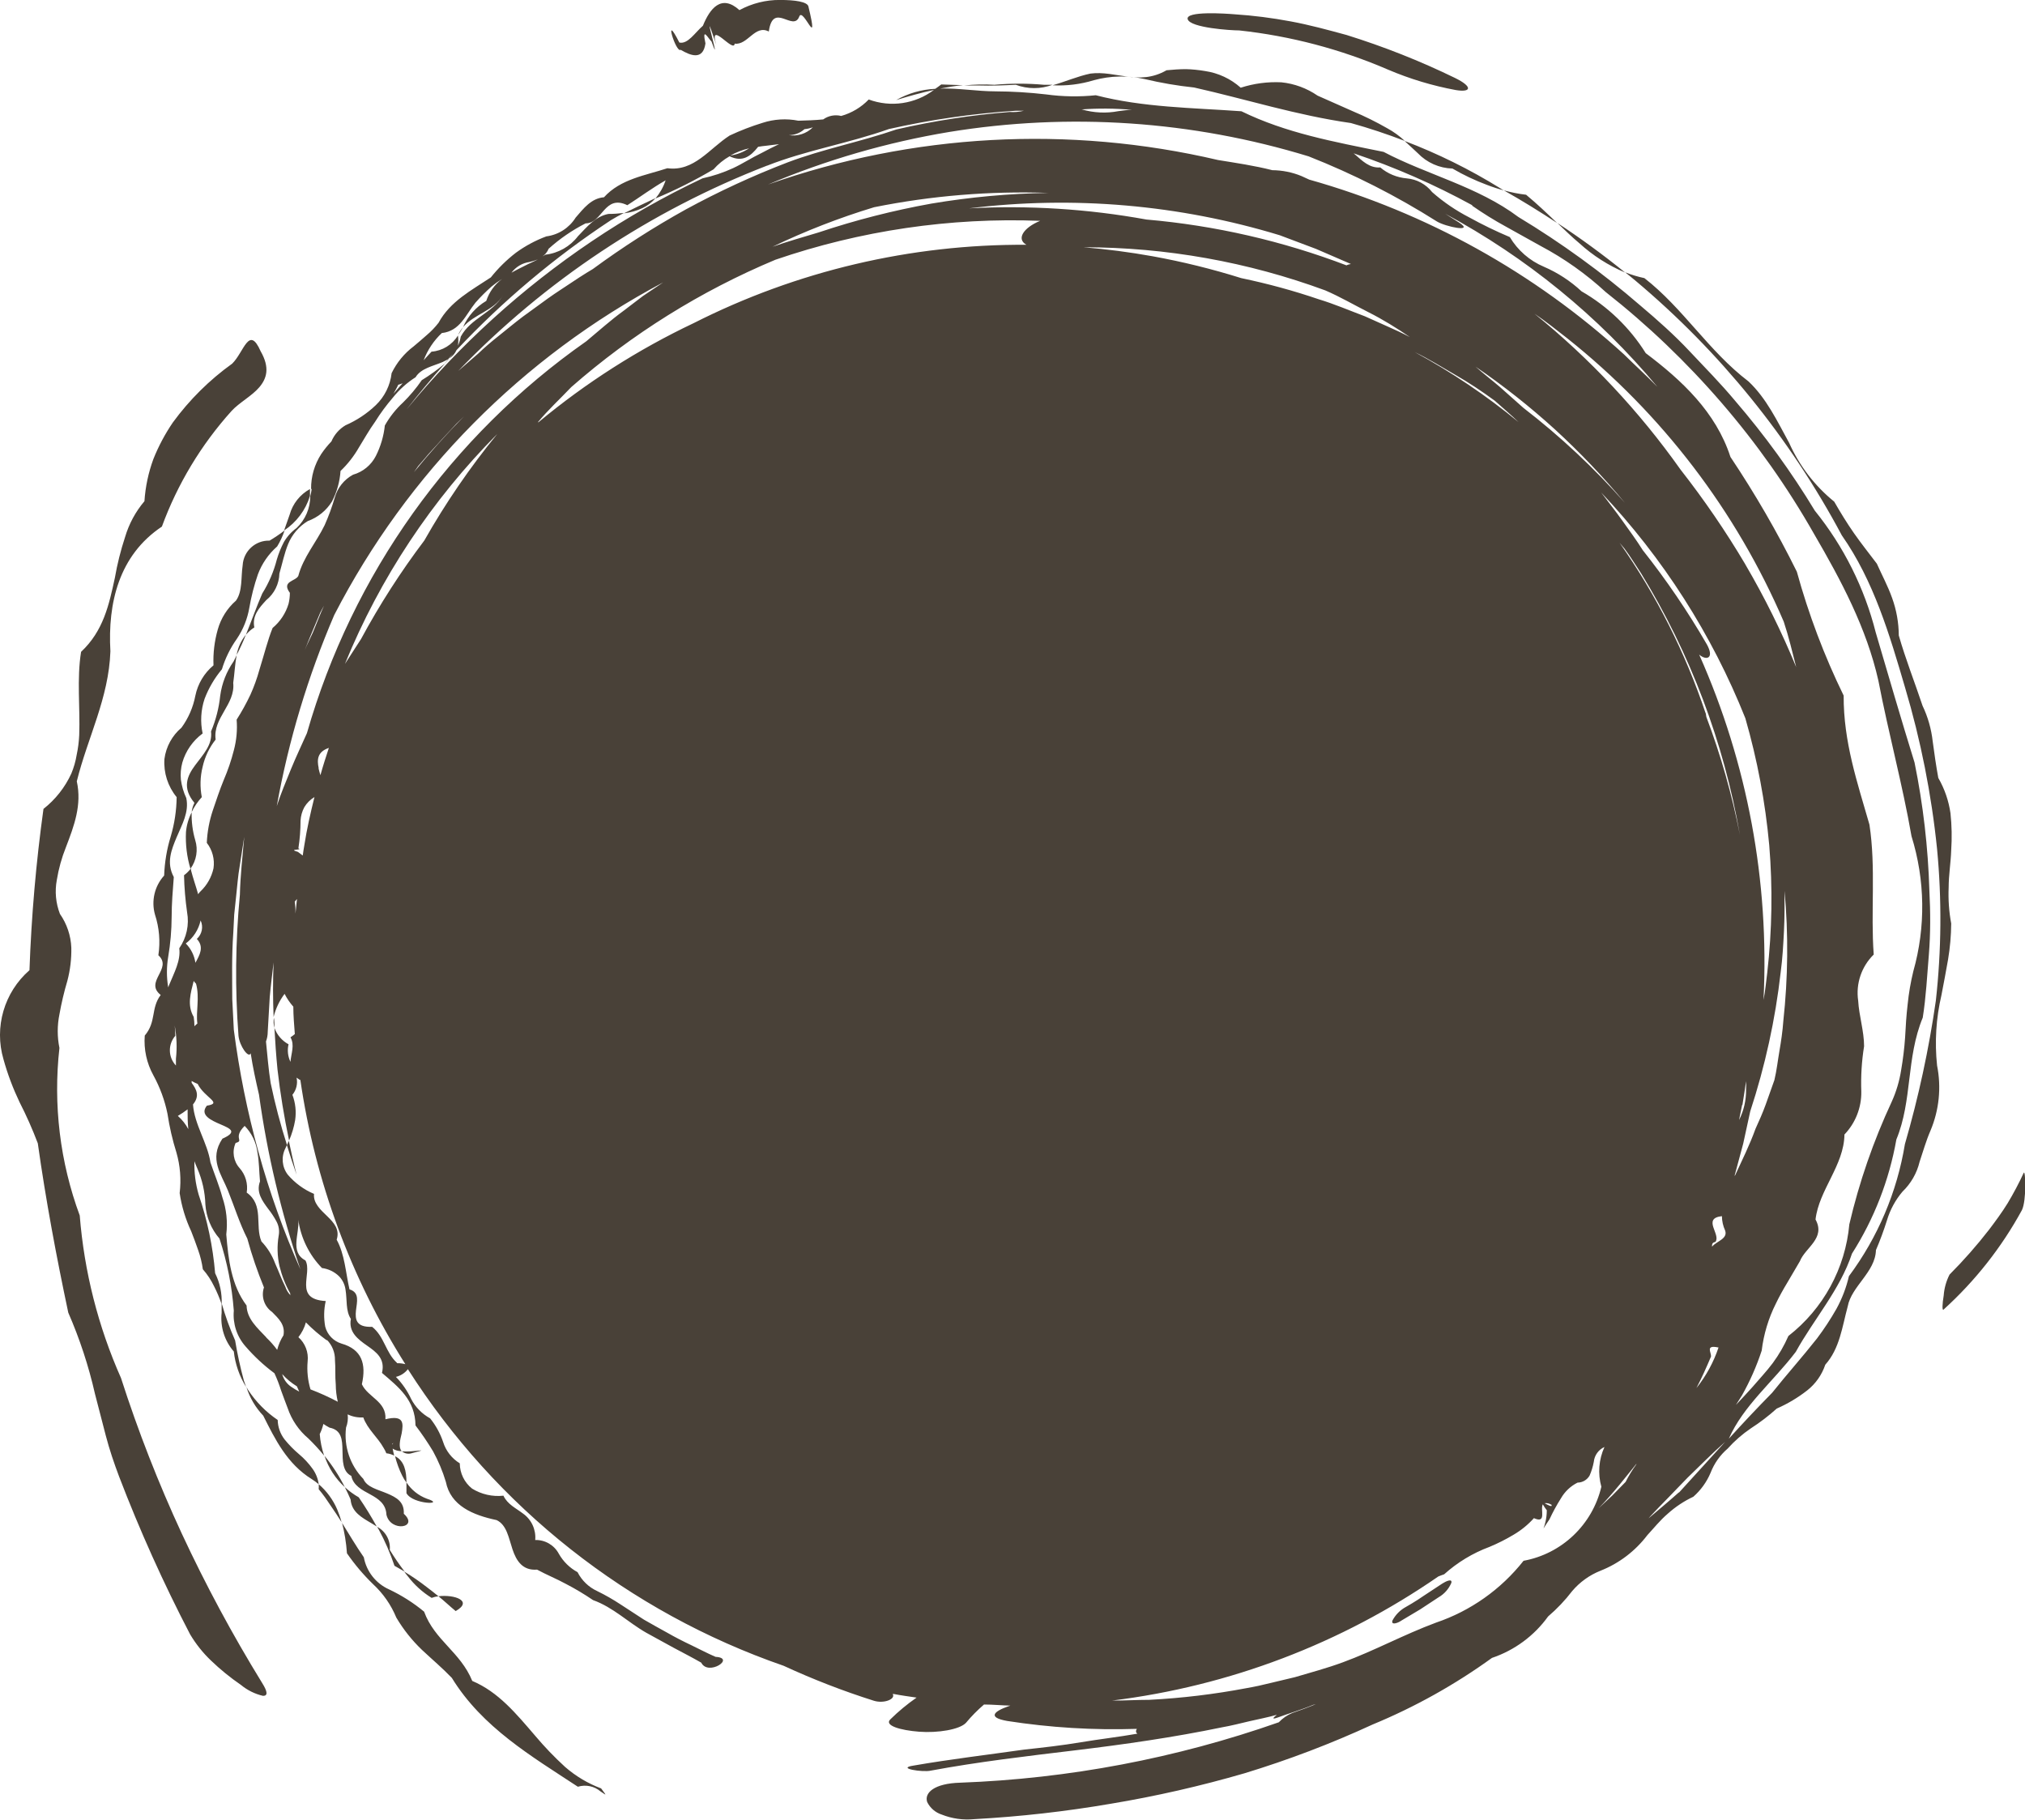 <?xml version="1.0" encoding="UTF-8" standalone="no"?><svg xmlns="http://www.w3.org/2000/svg" xmlns:xlink="http://www.w3.org/1999/xlink" fill="#000000" height="179.2" preserveAspectRatio="xMidYMid meet" version="1" viewBox="0.0 0.0 199.4 179.2" width="199.4" zoomAndPan="magnify"><defs><clipPath id="a"><path d="M 0 0 L 199.43 0 L 199.43 179.172 L 0 179.172 Z M 0 0"/></clipPath></defs><g><g clip-path="url(#a)" id="change1_1"><path d="M 17.914 151.047 C 15.602 146.059 13.598 140.934 11.914 135.695 C 9.664 130.633 8.293 125.223 7.852 119.695 C 5.906 114.43 5.223 108.777 5.852 103.195 C 5.629 102.105 5.629 100.98 5.852 99.887 C 6.051 98.773 6.309 97.672 6.633 96.586 C 6.914 95.523 7.043 94.426 7.023 93.328 C 6.977 92.133 6.586 90.977 5.902 89.996 C 5.492 88.934 5.383 87.777 5.594 86.656 C 5.773 85.551 6.074 84.469 6.492 83.426 C 7.301 81.316 8.074 79.266 7.562 76.938 C 8.625 72.637 10.715 68.738 10.871 64.137 C 10.602 59.379 11.703 54.688 15.941 51.855 C 17.48 47.656 19.809 43.793 22.801 40.469 C 23.551 39.648 24.801 38.996 25.531 38.137 C 26.262 37.277 26.602 36.219 25.664 34.586 C 24.512 31.977 24.031 34.668 22.863 35.809 C 20.621 37.418 18.652 39.371 17.023 41.598 C 16.254 42.727 15.609 43.938 15.102 45.207 C 14.613 46.539 14.316 47.938 14.223 49.355 C 13.344 50.391 12.695 51.598 12.312 52.898 C 11.883 54.203 11.547 55.539 11.312 56.898 C 10.734 59.559 10.184 62.129 7.984 64.188 C 7.551 66.867 7.902 69.727 7.801 72.387 C 7.77 73.039 7.688 73.688 7.551 74.328 C 7.449 74.961 7.27 75.582 7.023 76.176 C 6.398 77.539 5.457 78.73 4.281 79.656 C 3.551 84.922 3.09 90.223 2.902 95.539 C 0.41 97.715 -0.59 101.141 0.344 104.316 C 0.746 105.766 1.277 107.172 1.922 108.527 C 2.598 109.848 3.199 111.199 3.723 112.586 C 4.512 118.195 5.551 123.727 6.723 129.258 C 7.848 131.836 8.73 134.516 9.352 137.258 C 9.711 138.629 10.062 140.008 10.422 141.387 C 10.781 142.766 11.242 144.109 11.723 145.387 C 13.758 150.703 16.094 155.898 18.723 160.945 C 19.289 161.891 19.977 162.758 20.773 163.516 C 21.688 164.398 22.676 165.199 23.723 165.918 C 24.355 166.441 25.102 166.812 25.902 166.996 C 26.352 166.996 26.395 166.648 25.801 165.707 C 22.891 160.977 20.258 156.082 17.914 151.047 Z M 67.023 4.906 C 67.953 5.445 69.223 6.008 69.465 4.277 C 69.094 2.535 69.754 3.816 70.062 4.086 C 70.621 5.617 70.324 4.535 70.223 4.086 C 69.844 2.559 69.574 1.535 70.531 4.418 C 69.734 1.855 72.262 5.297 72.344 4.297 C 73.621 4.477 74.344 2.387 75.703 3.105 C 76.121 0.105 78.113 3.195 78.703 1.629 C 79.074 0.629 80.703 5.219 79.602 0.629 C 79.484 0.168 78.262 -0.004 76.812 -0.004 C 75.418 -0.016 74.039 0.332 72.812 0.996 C 71.023 -0.621 69.895 0.855 69.215 2.535 C 68.422 3.227 67.723 4.379 66.895 4.188 C 65.281 0.996 66.551 5.258 67.023 4.906 Z M 122.023 2.996 C 127.082 3.543 132.031 4.848 136.703 6.867 C 138.836 7.773 141.062 8.445 143.344 8.867 C 144.914 9.129 145.023 8.527 143.273 7.676 C 139.824 5.996 136.254 4.586 132.594 3.445 C 130.754 2.945 128.934 2.445 127.082 2.105 C 125.254 1.762 123.41 1.527 121.555 1.406 C 120.723 1.336 116.684 1.059 116.953 1.898 C 117.223 2.738 121.184 2.996 122.023 2.996 Z M 199.273 115.496 C 198.797 116.523 198.266 117.527 197.684 118.496 C 197.113 119.418 196.484 120.266 195.871 121.078 C 194.668 122.633 193.363 124.113 191.973 125.508 C 191.645 126.148 191.449 126.848 191.395 127.566 C 191.254 128.406 191.223 129.137 191.395 128.945 C 194.488 126.141 197.094 122.836 199.094 119.168 C 199.562 118.227 199.453 115.129 199.273 115.496 Z M 64.551 19.508 C 63.504 19.988 62.453 20.508 61.434 21.008 C 62.062 20.934 62.676 20.762 63.254 20.496 C 63.754 20.266 64.195 19.926 64.551 19.508 Z M 165.332 146.945 C 164.332 147.836 163.332 148.668 162.332 149.516 L 162.512 149.309 C 163.113 148.668 163.723 148.035 164.344 147.406 C 164.965 146.777 165.562 146.129 166.191 145.496 C 167.402 144.336 168.574 143.129 169.871 141.988 C 168.363 143.656 166.852 145.316 165.312 146.996 Z M 161.133 144.195 C 160.73 144.742 160.379 145.32 160.074 145.926 L 158.762 147.266 L 157.402 148.535 C 158.871 147.035 160.145 145.367 161.465 143.738 C 161.332 143.887 161.215 143.996 161.113 144.195 Z M 150.023 153.695 C 147.797 156.516 144.805 158.633 141.402 159.785 C 138.215 160.969 135.324 162.559 132.223 163.695 C 130.672 164.266 129.074 164.695 127.512 165.156 L 125.121 165.727 C 124.332 165.926 123.543 166.098 122.734 166.238 C 119.574 166.836 116.375 167.223 113.164 167.387 C 111.941 167.387 110.734 167.469 109.523 167.457 C 121.055 166.035 132.074 161.844 141.633 155.238 C 141.824 155.168 142.004 155.086 142.203 155.027 C 143.508 153.855 145.02 152.938 146.664 152.328 C 147.484 151.988 148.281 151.586 149.043 151.129 C 149.789 150.691 150.465 150.141 151.043 149.496 C 152.344 150.086 151.633 148.609 151.922 148.137 C 152.035 148.344 152.164 148.535 152.312 148.719 C 152.312 150.438 151.434 151.266 152.574 149.617 C 152.906 148.902 153.281 148.215 153.703 147.547 C 154.086 146.879 154.656 146.34 155.344 145.996 C 155.832 145.992 156.277 145.73 156.523 145.309 C 156.715 144.871 156.855 144.414 156.941 143.945 C 157.004 143.309 157.406 142.75 157.992 142.488 C 157.43 143.715 157.32 145.105 157.684 146.406 C 156.801 150.141 153.797 153.004 150.023 153.695 Z M 39.082 134.195 C 37.973 133.195 37.852 131.617 36.645 130.656 C 35.043 130.719 34.965 129.906 35.051 129.059 C 35.145 128.207 35.441 127.277 34.414 126.969 C 34.031 125.289 33.953 123.539 33.152 122.078 C 33.473 121.078 32.895 120.418 32.223 119.766 C 31.551 119.117 30.832 118.469 30.922 117.566 C 29.922 117.145 29.035 116.492 28.332 115.668 C 27.766 114.922 27.676 113.914 28.102 113.078 C 28.164 112.969 28.203 112.848 28.254 112.738 C 27.613 110.738 27.082 108.711 26.652 106.656 C 26.434 105.297 26.332 103.926 26.191 102.559 C 26.305 102.254 26.363 101.934 26.363 101.609 L 26.562 98.168 C 26.664 97.027 26.812 95.887 26.941 94.766 C 26.863 96.559 26.871 98.348 26.941 100.148 C 27.145 99.32 27.512 98.547 28.023 97.867 C 28.254 98.324 28.543 98.746 28.883 99.129 C 28.883 100.027 28.965 100.926 29.031 101.828 C 28.898 101.941 28.754 102.051 28.602 102.148 C 29.043 102.898 28.664 103.746 28.602 104.566 C 28.344 104.027 28.273 103.418 28.414 102.836 C 27.766 102.484 27.273 101.91 27.023 101.219 C 27.094 102.578 27.191 103.945 27.324 105.309 C 27.594 107.668 27.984 110.016 28.465 112.309 C 28.742 111.668 28.945 110.996 29.062 110.309 C 29.188 109.465 29.094 108.605 28.793 107.809 C 29.18 107.336 29.332 106.715 29.203 106.117 C 29.301 106.195 29.406 106.27 29.512 106.336 L 29.574 106.336 C 31.023 116.293 34.543 125.832 39.914 134.336 C 39.645 134.266 39.363 134.23 39.082 134.238 Z M 29.582 124.996 C 27.922 121.254 26.539 117.395 25.453 113.445 C 24.359 109.492 23.547 105.465 23.023 101.398 L 22.871 98.398 C 22.871 96.609 22.801 94.219 22.973 91.836 L 23.062 90.066 C 23.121 89.477 23.184 88.906 23.242 88.348 C 23.363 87.238 23.441 86.199 23.594 85.348 C 23.871 83.586 24.051 82.406 24.051 82.406 C 23.883 84.316 23.664 86.207 23.621 88.117 C 23.18 92.73 23.133 97.375 23.484 101.996 C 23.582 102.996 24.484 104.266 24.684 103.719 C 24.895 105.098 25.191 106.445 25.504 107.797 C 26.312 113.648 27.68 119.406 29.582 124.996 Z M 32.191 131.938 C 32.715 132.473 33 133.191 32.984 133.938 C 33.051 134.695 32.984 135.535 33.062 136.336 C 33.066 136.91 33.133 137.48 33.262 138.035 C 32.391 137.574 31.492 137.168 30.574 136.816 C 30.305 135.926 30.211 134.988 30.293 134.059 C 30.395 133.164 30.055 132.273 29.383 131.676 C 29.723 131.242 29.977 130.75 30.121 130.219 C 30.758 130.871 31.453 131.465 32.191 131.996 Z M 27.793 135.316 C 28.211 135.785 28.699 136.188 29.234 136.516 C 29.312 136.688 29.383 136.867 29.465 137.035 C 29.191 136.895 28.926 136.734 28.672 136.559 C 28.242 136.27 27.934 135.836 27.793 135.336 Z M 24.082 110.859 C 24.781 111.57 25.227 112.496 25.352 113.488 C 25.523 114.406 25.512 115.379 25.602 116.336 C 25.203 117.418 25.824 118.246 26.414 119.047 C 26.719 119.43 26.992 119.844 27.223 120.277 C 27.457 120.707 27.535 121.207 27.441 121.688 C 27.273 122.684 27.301 123.703 27.523 124.688 C 27.754 125.621 28.105 126.52 28.574 127.359 C 28.574 127.426 28.574 127.496 28.621 127.566 C 28.383 127.324 28.199 127.031 28.094 126.707 C 27.715 125.969 27.441 125.176 27.094 124.418 C 26.797 123.609 26.336 122.871 25.742 122.246 C 25.082 120.676 26.023 118.668 24.293 117.438 C 24.434 116.57 24.176 115.684 23.594 115.027 C 22.984 114.352 22.832 113.379 23.203 112.547 C 24.094 112.328 22.883 112.078 24.082 110.879 Z M 26.215 131.688 C 25.344 130.766 24.312 129.879 24.281 128.559 C 22.773 126.559 22.484 124.008 22.281 121.559 C 22.43 120.324 22.297 119.07 21.895 117.898 C 21.582 116.738 21.113 115.617 20.723 114.469 C 20.434 112.539 19.145 110.746 19.004 108.758 C 19.691 107.926 19.352 107.277 18.871 106.629 C 18.867 106.566 18.867 106.508 18.871 106.445 C 19.062 106.559 19.258 106.656 19.465 106.738 C 20.145 108.109 21.973 108.629 20.371 108.879 C 19.633 109.797 20.773 110.316 21.734 110.727 C 22.691 111.137 23.414 111.457 21.902 112.129 C 20.551 114.129 21.812 115.656 22.441 117.227 C 23.074 118.797 23.582 120.445 24.352 121.969 C 24.797 123.602 25.348 125.211 25.992 126.777 C 25.695 127.672 26.02 128.656 26.793 129.195 C 27.434 129.848 28.102 130.445 27.914 131.488 C 27.633 131.93 27.422 132.418 27.293 132.926 C 26.973 132.488 26.609 132.078 26.215 131.707 Z M 17.523 109.879 C 17.855 109.688 18.172 109.473 18.473 109.238 C 18.473 109.887 18.473 110.539 18.543 111.188 C 18.281 110.699 17.938 110.262 17.523 109.898 Z M 17.262 101.996 C 17.262 101.664 17.242 101.328 17.203 100.996 C 17.402 102.07 17.445 103.172 17.324 104.258 C 17.324 104.477 17.324 104.695 17.324 104.926 C 16.551 104.109 16.527 102.844 17.262 101.996 Z M 19.434 100.789 C 19.332 100.871 19.234 100.961 19.145 101.059 C 19.145 100.75 19.121 100.441 19.074 100.137 C 18.402 98.988 18.773 97.777 19.074 96.598 C 19.137 96.695 19.215 96.781 19.301 96.859 C 19.684 98.238 19.273 99.578 19.434 100.789 Z M 19.754 90.637 C 20.043 91.258 19.895 92 19.383 92.457 C 20.133 93.266 19.652 94.047 19.242 94.809 C 19.137 94.09 18.805 93.422 18.293 92.906 C 19.035 92.352 19.555 91.547 19.754 90.637 Z M 32.914 60.559 C 40.117 46.594 51.422 35.168 65.301 27.809 L 63.301 29.156 L 61.402 30.605 C 60.121 31.535 58.941 32.605 57.734 33.605 C 44.41 42.938 34.699 56.562 30.223 72.195 C 29.703 73.367 29.145 74.535 28.652 75.738 C 28.164 76.938 27.652 78.148 27.254 79.379 C 28.418 72.91 30.32 66.598 32.914 60.559 Z M 31.531 60.336 L 31.715 59.988 L 31.902 59.648 C 31.504 60.516 31.172 61.418 30.801 62.297 C 30.543 62.879 30.242 63.438 30.004 64.027 C 30.484 62.785 31.023 61.578 31.531 60.336 Z M 41.172 45.906 L 41.852 45.117 C 42.242 44.629 42.852 44.016 43.383 43.406 L 44.941 41.727 L 45.691 40.996 C 43.965 42.746 42.312 44.586 40.762 46.496 Z M 75.531 16.316 C 79.414 14.785 83.531 14.129 87.531 12.707 C 91.637 11.781 95.805 11.18 100.004 10.906 L 100.824 10.906 C 100.363 11.016 99.895 11.059 99.422 11.027 C 95.668 11.324 91.941 11.902 88.273 12.746 C 84.645 13.996 81.023 14.676 77.543 15.996 C 74.109 17.316 70.77 18.859 67.543 20.617 C 64.363 22.379 61.301 24.344 58.371 26.496 C 58.371 26.496 57.473 27.016 56.184 27.887 C 55.531 28.328 54.762 28.809 53.965 29.379 L 51.492 31.176 C 50.664 31.797 49.863 32.477 49.102 33.078 C 48.344 33.676 47.652 34.277 47.102 34.809 L 45.121 36.527 C 53.668 27.652 64.047 20.754 75.531 16.309 Z M 71.914 15.316 C 72.492 14.996 73.117 14.758 73.762 14.605 C 73.207 14.977 72.574 15.219 71.914 15.316 Z M 79.215 12.719 C 79.496 12.691 79.773 12.633 80.043 12.535 C 79.422 13.16 78.539 13.445 77.672 13.309 C 78.242 13.309 78.789 13.098 79.215 12.719 Z M 111.465 10.816 C 111.023 10.816 110.582 10.887 110.133 10.945 C 108.938 11.176 107.703 11.117 106.531 10.777 L 106.465 10.777 C 108.129 10.656 109.801 10.668 111.465 10.816 Z M 128.863 15.398 C 133.266 17.133 137.492 19.281 141.492 21.809 C 142.344 22.328 145.215 22.926 143.691 21.926 L 142.305 21.047 C 150.293 25.344 157.387 31.133 163.203 38.098 C 162.133 36.996 161.023 35.996 159.922 34.906 C 151.07 26.836 140.453 20.938 128.922 17.688 L 128.152 17.336 C 127.242 16.961 126.27 16.766 125.281 16.758 C 123.523 16.309 121.715 16.047 119.941 15.758 C 105.246 12.316 89.871 13.152 75.633 18.168 C 81.352 15.75 87.336 14.016 93.465 12.996 C 105.289 11.07 117.402 11.891 128.863 15.398 Z M 169.223 132.688 C 168.738 134.141 168 135.492 167.043 136.688 C 167.574 135.688 168.043 134.617 168.484 133.578 C 168.512 133.156 167.902 132.418 169.191 132.688 Z M 171.574 108.809 C 171.715 108.027 171.812 107.246 171.934 106.469 C 171.949 106.742 171.949 107.02 171.934 107.297 C 171.949 108.34 171.711 109.367 171.242 110.297 C 171.344 109.766 171.453 109.289 171.543 108.809 Z M 152.773 148.168 C 152.902 148.488 152.371 148.168 152.094 148.027 C 152.32 147.992 152.551 148.043 152.742 148.168 Z M 29.023 88.789 L 29.242 88.527 C 29.191 89.008 29.133 89.527 29.094 89.969 C 29.105 89.574 29.082 89.18 29.023 88.789 Z M 91.723 20.047 C 87.957 20.723 84.242 21.672 80.613 22.887 C 79.094 23.348 77.613 23.758 76.074 24.297 C 79.301 22.746 82.645 21.445 86.074 20.406 C 91.719 19.27 97.477 18.797 103.234 18.996 C 99.375 19.055 95.527 19.406 91.723 20.047 Z M 132.633 26.148 C 126.293 23.727 119.645 22.203 112.883 21.617 C 107.125 20.57 101.266 20.203 95.422 20.516 C 105.695 19.25 116.121 20.152 126.023 23.168 L 129.582 24.508 L 133.023 25.996 C 132.875 26.02 132.73 26.062 132.594 26.117 Z M 136.633 32.148 L 134.402 31.148 C 132.883 30.578 131.402 29.938 129.852 29.469 C 127.355 28.617 124.805 27.926 122.223 27.387 C 119.367 26.492 116.457 25.773 113.512 25.238 C 111.234 24.828 108.965 24.535 106.703 24.348 C 114.824 24.352 122.883 25.789 130.504 28.598 C 131.965 29.227 133.344 30.035 134.754 30.746 C 136.164 31.457 137.523 32.297 138.832 33.195 C 138.113 32.816 137.371 32.469 136.633 32.148 Z M 147.184 39.457 C 147.965 40.156 148.773 40.836 149.531 41.566 C 146.355 38.949 142.934 36.641 139.312 34.676 C 140.691 35.336 141.984 36.156 143.312 36.918 C 144.645 37.676 145.941 38.547 147.184 39.457 Z M 153.113 42.285 C 155.574 44.543 157.879 46.961 160.012 49.527 C 156.988 46.094 153.637 42.961 150.012 40.168 L 147.691 38.105 C 146.914 37.438 146.094 36.809 145.293 36.105 C 148.043 37.98 150.652 40.047 153.113 42.285 Z M 171.852 55.559 C 169.934 52.32 167.805 49.211 165.484 46.246 C 161.41 40.492 156.57 35.324 151.094 30.887 C 152.215 31.648 153.273 32.488 154.344 33.328 C 163.637 40.723 170.957 50.305 175.645 61.219 C 176.133 62.688 176.492 64.219 176.871 65.695 C 175.441 62.219 173.773 58.844 171.871 55.598 Z M 167.941 70.207 C 165.945 64.246 163.098 58.602 159.484 53.457 L 159.965 54.027 C 160.555 54.809 161.055 55.656 161.602 56.469 C 166.441 64.352 169.738 73.082 171.324 82.199 C 170.547 78.246 169.445 74.363 168.023 70.598 C 168.008 70.48 167.988 70.363 167.965 70.246 Z M 167.312 64.457 C 168.043 65.086 168.832 64.828 168.074 63.457 C 166.199 60.215 164.09 57.113 161.762 54.176 C 161.133 53.176 160.453 52.258 159.762 51.285 C 159.074 50.316 158.363 49.426 157.664 48.496 C 163.758 54.941 168.578 62.484 171.863 70.727 C 173.039 74.809 173.828 78.988 174.215 83.219 C 174.559 87.395 174.496 91.594 174.023 95.758 C 173.902 96.668 173.832 97.566 173.652 98.469 C 174.238 86.805 172.074 75.168 167.332 64.496 Z M 170.812 115.746 L 171.652 112.617 L 172.344 109.438 C 173.809 104.98 174.816 100.387 175.344 95.727 C 175.523 94.398 175.594 93.066 175.664 91.727 C 175.734 90.387 175.723 89.047 175.723 87.727 C 176.109 91.996 176.066 96.289 175.602 100.547 C 175.531 101.547 175.383 102.547 175.223 103.469 C 175.062 104.387 174.953 105.406 174.723 106.359 L 173.863 108.777 C 173.574 109.578 173.223 110.367 172.863 111.156 C 172.293 112.746 171.531 114.266 170.832 115.789 Z M 168.582 122.746 C 168.582 122.539 168.582 122.359 168.914 122.297 C 169.484 121.559 167.574 119.977 169.555 119.758 C 169.559 120.242 169.668 120.727 169.871 121.168 C 170.164 121.996 169.023 122.219 168.602 122.746 Z M 52.965 41.578 C 53.965 40.367 55.145 39.285 56.254 38.117 C 62.23 32.879 69.02 28.645 76.352 25.578 C 84.73 22.703 93.57 21.402 102.422 21.746 C 100.762 22.426 100.055 23.547 101.074 24.105 C 89.695 24.035 78.465 26.676 68.312 31.816 C 62.828 34.418 57.691 37.695 53.023 41.578 Z M 33.965 65.379 C 37.422 56.914 42.52 49.223 48.965 42.738 C 46.277 46.023 43.875 49.531 41.781 53.227 C 39.461 56.297 37.379 59.539 35.551 62.926 Z M 31.383 75.648 C 31.203 74.828 31.234 74.035 32.383 73.648 C 32.094 74.535 31.801 75.426 31.551 76.336 C 31.484 76.105 31.414 75.879 31.363 75.648 Z M 29.383 83.539 C 29.523 82.633 29.594 81.723 29.594 80.809 C 29.621 80.348 29.746 79.895 29.965 79.488 C 30.211 79.078 30.555 78.734 30.965 78.488 C 30.574 80.059 30.215 81.629 29.965 83.246 C 29.902 83.566 29.863 83.898 29.812 84.246 L 29.332 83.887 C 28.254 83.578 29.895 83.738 29.383 83.539 Z M 144.965 20.258 C 146.027 21 147.133 21.688 148.273 22.309 L 151.703 24.219 C 154.027 25.449 156.18 26.977 158.113 28.758 C 162.254 32.016 166.07 35.668 169.512 39.656 C 172.969 43.66 176.023 47.988 178.633 52.586 C 181.281 57.129 183.805 61.855 184.965 67.035 C 185.965 72.238 187.332 77.219 188.223 82.336 C 189.57 86.664 189.633 91.289 188.402 95.648 C 188.141 96.719 187.953 97.809 187.844 98.906 C 187.715 99.988 187.652 101.078 187.594 102.156 C 187.52 103.234 187.387 104.312 187.203 105.379 C 187.035 106.453 186.723 107.504 186.273 108.496 C 184.473 112.363 183.074 116.402 182.102 120.559 C 181.711 124.895 179.539 128.879 176.102 131.559 C 175.691 132.5 175.172 133.398 174.562 134.227 C 173.941 135.059 173.215 135.816 172.562 136.586 C 172.031 137.188 171.473 137.766 170.934 138.348 L 171.531 137.406 C 172.32 136.004 172.973 134.527 173.473 132.996 C 173.668 131.391 174.137 129.824 174.863 128.379 C 175.203 127.668 175.594 126.969 176.012 126.277 C 176.434 125.586 176.812 124.887 177.234 124.195 C 177.762 122.848 179.793 121.945 178.773 120.086 C 179.113 117.168 181.582 114.758 181.621 111.719 C 182.707 110.582 183.305 109.066 183.281 107.496 C 183.227 106.004 183.316 104.504 183.555 103.027 C 183.555 101.539 183.055 100.027 182.973 98.539 C 182.727 96.867 183.297 95.18 184.504 93.996 C 184.191 89.789 184.734 85.457 184.082 81.199 C 182.883 77.027 181.523 73.066 181.543 68.496 C 179.633 64.582 178.09 60.496 176.934 56.297 C 175.004 52.391 172.816 48.617 170.395 44.996 C 168.965 40.578 165.602 37.445 162.055 34.777 C 160.48 32.258 158.309 30.168 155.734 28.688 C 154.645 27.676 153.391 26.855 152.023 26.266 C 150.625 25.676 149.449 24.652 148.672 23.348 C 147.305 22.77 145.973 22.125 144.672 21.406 C 143.359 20.73 142.133 19.895 141.023 18.918 C 140.414 18.141 139.508 17.648 138.523 17.566 C 137.562 17.484 136.648 17.109 135.914 16.488 C 134.844 16.566 134.145 15.836 133.383 15.176 L 133.293 15.098 C 137.324 16.453 141.23 18.164 144.965 20.207 Z M 38.633 142.258 C 38.633 142.258 38.633 142.188 38.633 142.156 L 38.723 142.098 C 38.672 142.156 38.664 142.207 38.633 142.258 Z M 52.023 25.996 C 51.473 26.277 50.902 26.547 50.363 26.855 C 50.793 26.277 51.438 25.895 52.152 25.797 C 52.43 25.73 52.699 25.648 52.965 25.547 C 52.684 25.688 52.383 25.836 52.023 25.996 Z M 45.371 33.148 C 45.316 33.453 45.223 33.754 45.094 34.035 C 45.141 33.707 45.141 33.367 45.094 33.035 C 44.531 33.953 43.566 34.547 42.492 34.629 C 42.223 34.906 41.973 35.195 41.715 35.477 C 42.102 34.461 42.711 33.543 43.504 32.797 C 45.312 32.598 45.852 30.996 46.824 29.797 C 47.32 29.234 47.852 28.703 48.414 28.207 C 48.73 27.945 49.062 27.703 49.414 27.488 C 48.699 28.027 48.164 28.773 47.883 29.629 C 46.867 30.23 46.066 31.137 45.594 32.219 C 46.691 30.918 48.594 30.629 49.531 29.086 C 48.473 30.848 46.363 31.316 45.371 33.148 Z M 38.742 38.777 C 38.902 38.477 39.074 38.207 39.215 37.887 C 39.359 37.852 39.504 37.801 39.645 37.738 C 39.352 38.086 39.023 38.438 38.742 38.777 Z M 31.324 46.855 C 31.254 46.996 31.184 47.137 31.102 47.277 C 31.172 47.129 31.254 46.996 31.324 46.855 Z M 191.824 94.488 C 192.02 93.312 192.125 92.129 192.133 90.938 C 191.914 89.766 191.832 88.57 191.883 87.379 C 191.883 86.176 192.094 84.949 192.133 83.727 C 192.215 82.512 192.191 81.289 192.062 80.078 C 191.887 78.855 191.48 77.676 190.863 76.605 C 190.645 75.418 190.473 74.219 190.312 73.008 C 190.176 71.789 189.84 70.602 189.312 69.496 C 188.543 67.188 187.645 64.926 186.973 62.578 C 186.965 61.316 186.742 60.062 186.312 58.879 C 185.902 57.719 185.312 56.629 184.812 55.508 C 184.055 54.508 183.262 53.508 182.562 52.508 C 181.863 51.508 181.223 50.457 180.613 49.398 C 178.695 47.844 177.176 45.859 176.172 43.605 C 175.004 41.477 173.941 39.219 172.172 37.559 C 168.234 34.559 165.742 30.355 161.922 27.387 C 161.277 27.25 160.645 27.062 160.031 26.816 C 160.371 27.098 160.715 27.355 161.031 27.629 C 169.352 34.613 176.254 43.133 181.363 52.719 C 184.512 57.207 186.074 62.535 187.594 67.719 C 189.137 72.902 190.191 78.223 190.742 83.605 C 191.215 88.574 191.172 93.578 190.621 98.539 C 189.938 103.312 188.918 108.035 187.574 112.668 C 186.801 117.379 184.91 121.836 182.062 125.668 C 181.801 126.793 181.387 127.875 180.832 128.887 C 180.258 129.898 179.621 130.867 178.922 131.797 C 177.473 133.637 175.922 135.367 174.504 137.148 C 173.023 138.656 171.613 140.148 170.234 141.676 C 171.664 138.418 174.594 136.066 176.832 133.117 C 178.582 129.938 181.191 126.996 182.363 123.445 C 184.543 120.023 186.027 116.203 186.734 112.207 C 188.324 108.348 187.684 104.207 189.332 100.207 C 189.652 98.207 189.762 96.078 189.934 93.996 C 190.102 91.918 190.094 89.809 189.984 87.699 C 189.859 83.461 189.371 79.242 188.523 75.086 C 187.203 70.836 185.973 66.598 184.703 62.285 C 183.594 57.898 181.547 53.805 178.703 50.285 C 176.395 46.473 173.77 42.855 170.863 39.477 C 169.441 37.766 167.863 36.176 166.363 34.578 C 164.863 32.977 163.191 31.496 161.512 30.078 C 157.766 26.84 153.754 23.926 149.512 21.367 C 145.512 18.367 140.512 17.207 136.242 14.957 C 131.344 13.957 126.633 13.105 122.242 10.957 C 117.332 10.605 112.594 10.586 107.902 9.379 C 106.277 9.547 104.633 9.52 103.012 9.297 C 101.355 9.105 99.691 9.004 98.023 8.996 C 96.242 8.996 94.395 8.668 92.582 8.719 C 93.332 8.578 94.082 8.457 94.832 8.379 C 94.113 8.379 93.402 8.328 92.684 8.316 C 92.484 8.477 92.293 8.605 92.094 8.746 C 90.738 8.809 89.422 9.188 88.242 9.855 C 89.465 9.477 90.703 9.129 91.965 8.855 C 90.121 10.242 87.703 10.598 85.543 9.797 C 84.801 10.57 83.863 11.129 82.832 11.418 C 82.223 11.266 81.574 11.391 81.062 11.758 C 80.262 11.836 79.441 11.867 78.613 11.887 C 77.438 11.652 76.223 11.727 75.082 12.098 C 73.977 12.438 72.895 12.855 71.844 13.348 C 69.844 14.637 68.344 16.918 65.715 16.566 C 63.543 17.285 61.113 17.617 59.473 19.426 C 58.223 19.527 57.473 20.516 56.684 21.426 C 56.047 22.445 54.992 23.121 53.801 23.277 C 52.734 23.672 51.723 24.215 50.801 24.887 C 49.883 25.594 49.055 26.41 48.332 27.316 C 46.441 28.578 44.332 29.668 43.184 31.785 C 42.84 32.23 42.449 32.637 42.023 32.996 C 41.602 33.379 41.164 33.738 40.734 34.105 C 39.809 34.801 39.066 35.707 38.562 36.746 C 38.426 37.945 37.875 39.062 37.004 39.898 C 36.137 40.727 35.125 41.398 34.023 41.879 C 33.402 42.246 32.914 42.805 32.633 43.469 C 32.266 43.852 31.93 44.266 31.633 44.707 C 30.969 45.734 30.617 46.934 30.633 48.156 L 30.691 48.156 C 30.66 48.395 30.613 48.633 30.551 48.867 C 30.551 50.051 30.062 51.184 29.203 51.996 C 28.695 52.367 28.27 52.836 27.953 53.379 C 27.668 53.926 27.438 54.496 27.262 55.086 C 26.961 56.273 26.473 57.406 25.824 58.445 C 25.242 59.785 24.762 61.156 24.215 62.508 C 24.453 62.227 24.73 61.984 25.043 61.785 C 24.812 60.617 25.531 59.848 26.215 59.098 C 27.012 58.457 27.484 57.5 27.512 56.477 C 27.801 55.477 28.004 54.477 28.371 53.578 C 28.758 52.633 29.438 51.836 30.312 51.309 C 31.301 50.953 32.141 50.273 32.691 49.379 C 33.176 48.445 33.461 47.426 33.531 46.379 C 34.246 45.695 34.855 44.914 35.344 44.059 C 35.863 43.219 36.344 42.355 36.934 41.535 C 37.457 40.695 38.047 39.898 38.691 39.148 C 39.32 38.363 40.074 37.688 40.922 37.148 C 41.441 36.277 42.621 36.059 43.574 35.656 L 44.121 35.379 C 44.273 35.195 44.434 35.027 44.594 34.855 C 44.473 35.016 44.348 35.172 44.215 35.316 C 44.539 35.117 44.797 34.824 44.953 34.477 C 49.508 29.633 54.609 25.336 60.164 21.676 C 60.582 21.426 61.004 21.188 61.434 20.969 C 60.93 21.031 60.422 21.066 59.914 21.066 C 58.633 21.309 57.793 22.348 56.914 23.258 C 56.137 24.273 54.98 24.93 53.715 25.078 L 53.422 25.246 C 53.691 25.062 53.902 24.801 54.023 24.496 C 55.121 23.508 56.344 22.668 57.664 21.996 C 59.332 21.996 59.504 19.105 61.773 20.207 C 63.023 19.406 64.242 18.496 65.543 17.758 C 65.324 18.41 64.984 19.016 64.543 19.547 C 66.512 18.723 68.422 17.762 70.262 16.676 C 70.715 16.16 71.246 15.727 71.844 15.387 C 73.113 16.008 73.922 15.387 74.652 14.457 C 74.922 14.406 75.191 14.379 75.473 14.348 L 76.715 14.195 C 76.133 14.469 75.562 14.758 75.004 15.059 C 74.004 15.535 73.133 16.117 72.184 16.559 C 71.223 17 70.219 17.336 69.184 17.559 C 65.395 19.348 61.746 21.418 58.273 23.758 C 51.422 28.371 45.273 33.953 40.023 40.328 C 41.234 38.766 42.512 37.258 43.832 35.777 C 43.105 36.387 42.34 36.941 41.531 37.438 C 40.988 38.227 40.367 38.965 39.684 39.637 C 38.973 40.293 38.371 41.055 37.895 41.898 C 37.785 42.941 37.484 43.961 37.012 44.898 C 36.551 45.801 35.738 46.469 34.762 46.746 C 33.883 47.223 33.234 48.035 32.965 48.996 C 32.691 49.926 32.359 50.836 31.965 51.719 C 31.133 53.426 29.863 54.867 29.371 56.719 C 29.082 57.258 27.691 57.227 28.543 58.379 C 28.543 58.742 28.5 59.105 28.414 59.457 C 28.137 60.387 27.59 61.215 26.844 61.836 C 26.371 62.996 26.023 64.418 25.531 65.996 C 25.305 66.816 25.012 67.621 24.664 68.398 C 24.262 69.246 23.809 70.074 23.301 70.867 C 23.383 71.875 23.289 72.891 23.031 73.867 C 22.777 74.871 22.441 75.855 22.031 76.809 C 21.621 77.809 21.293 78.809 20.953 79.809 C 20.609 80.84 20.41 81.91 20.363 82.996 C 20.918 83.707 21.156 84.617 21.023 85.508 C 20.832 86.375 20.387 87.164 19.742 87.777 C 19.652 87.859 19.574 87.953 19.512 88.059 C 19.293 87.266 19.004 86.469 18.801 85.668 C 18.809 85.617 18.809 85.566 18.801 85.516 C 18.605 85.77 18.379 85.996 18.121 86.188 C 18.148 87.406 18.25 88.621 18.422 89.828 C 18.648 91.066 18.371 92.344 17.652 93.379 C 17.812 94.586 17.152 95.777 16.652 96.996 C 16.617 97.074 16.59 97.148 16.562 97.227 C 16.395 96.234 16.395 95.219 16.562 94.227 C 16.781 92.93 16.895 91.613 16.902 90.297 C 16.902 88.988 17.012 87.676 17.113 86.367 C 16.352 84.949 16.883 83.668 17.402 82.426 C 17.922 81.188 18.633 79.988 18.344 78.586 C 18.074 78.016 17.898 77.402 17.812 76.777 C 17.758 76.215 17.805 75.645 17.953 75.098 C 18.285 73.945 18.988 72.938 19.953 72.227 C 19.711 71.094 19.777 69.918 20.145 68.816 C 20.547 67.758 21.125 66.773 21.852 65.906 C 22.176 64.836 22.672 63.82 23.324 62.906 C 23.945 61.984 24.363 60.941 24.551 59.848 C 24.742 58.73 25.027 57.629 25.395 56.559 C 25.789 55.5 26.445 54.555 27.293 53.809 C 27.594 53.312 27.84 52.785 28.023 52.238 C 27.551 52.598 27.055 52.934 26.543 53.238 C 25.148 53.195 23.973 54.273 23.895 55.668 C 23.715 56.867 23.895 58.227 23.234 59.148 C 22.371 59.902 21.75 60.895 21.441 61.996 C 21.117 63.141 20.973 64.328 21.023 65.516 C 20.102 66.285 19.473 67.344 19.234 68.516 C 19.016 69.652 18.551 70.723 17.871 71.656 C 16.949 72.438 16.348 73.535 16.191 74.738 C 16.098 76.098 16.527 77.441 17.395 78.496 C 17.379 79.809 17.184 81.109 16.812 82.367 C 16.426 83.617 16.211 84.91 16.164 86.219 C 15.219 87.258 14.879 88.715 15.262 90.066 C 15.684 91.355 15.797 92.727 15.594 94.066 C 17.043 95.379 14.172 96.676 15.824 97.977 C 14.824 99.309 15.422 100.598 14.254 101.977 C 14.148 103.336 14.445 104.695 15.102 105.887 C 15.754 107.074 16.223 108.352 16.492 109.676 C 16.688 110.969 16.98 112.242 17.371 113.488 C 17.746 114.785 17.852 116.145 17.691 117.488 C 17.883 118.785 18.266 120.051 18.824 121.238 C 19.062 121.848 19.293 122.457 19.504 123.078 C 19.727 123.695 19.883 124.336 19.973 124.988 C 20.418 125.492 20.789 126.059 21.082 126.668 C 21.371 127.234 21.617 127.824 21.824 128.426 C 21.875 127.371 21.652 126.32 21.184 125.379 C 20.961 122.738 20.418 120.141 19.562 117.637 C 19.254 116.57 19.109 115.461 19.145 114.348 C 19.234 114.586 19.324 114.836 19.434 115.066 C 19.918 116.188 20.188 117.387 20.223 118.609 C 20.309 119.848 20.797 121.027 21.613 121.969 C 22.367 124.27 22.84 126.652 23.023 129.066 C 22.91 130.348 23.324 131.613 24.172 132.578 C 25.023 133.562 25.977 134.453 27.023 135.227 C 27.281 135.781 27.5 136.355 27.684 136.938 C 27.895 137.508 28.102 138.086 28.324 138.656 C 28.719 139.824 29.426 140.863 30.371 141.656 C 30.918 142.188 31.434 142.746 31.914 143.336 C 31.684 142.652 31.539 141.938 31.484 141.219 C 31.641 140.898 31.762 140.562 31.844 140.219 C 32.039 140.352 32.242 140.477 32.453 140.586 C 33.645 140.816 33.703 141.777 33.723 142.809 C 33.742 143.836 33.723 144.918 34.594 145.336 C 34.781 146.277 35.645 146.719 36.453 147.156 C 37.262 147.598 38.004 148.086 38.051 149.156 C 38.453 150.906 41.293 150.457 39.762 149.066 C 39.824 147.887 39.043 147.457 38.121 147.066 C 37.203 146.676 36.121 146.457 35.781 145.637 C 34.477 144.297 33.848 142.438 34.074 140.578 C 34.234 140.164 34.289 139.719 34.234 139.277 C 34.711 139.508 35.242 139.609 35.773 139.578 C 36.191 140.746 37.184 141.516 37.773 142.578 C 37.879 142.746 37.969 142.922 38.043 143.109 C 38.312 143.137 38.574 143.215 38.812 143.336 C 38.762 143.109 38.703 142.879 38.664 142.648 C 38.926 142.82 39.238 142.906 39.551 142.898 C 39.223 142.547 39.383 141.828 39.551 141.156 C 39.723 140.156 39.801 139.309 37.953 139.758 C 38.074 137.996 36.223 137.598 35.633 136.309 C 36.082 134.309 35.633 132.879 33.633 132.309 C 32.84 132.07 32.23 131.438 32.023 130.637 C 31.871 129.801 31.887 128.945 32.074 128.117 C 28.863 127.938 30.801 125.398 30.074 124.117 C 28.504 123.289 29.512 121.477 29.371 120.117 C 29.625 121.906 30.441 123.57 31.703 124.867 C 32.34 124.949 32.934 125.234 33.395 125.688 C 33.738 126.047 33.957 126.504 34.023 126.996 C 34.191 127.996 34.023 129.086 34.551 129.879 C 34.301 131.168 35.242 131.879 36.145 132.508 C 37.043 133.137 37.953 133.785 37.613 135.195 C 39.254 136.598 40.883 137.859 40.914 140.367 C 41.535 141.184 42.113 142.035 42.645 142.918 C 43.164 143.871 43.59 144.875 43.902 145.918 C 44.371 148.277 46.562 149.195 48.902 149.688 C 49.902 150.168 50.082 151.426 50.465 152.566 C 50.844 153.707 51.465 154.676 52.883 154.566 C 53.824 155.078 54.824 155.477 55.734 155.977 C 56.652 156.453 57.539 156.984 58.395 157.566 C 60.395 158.285 61.852 159.766 63.645 160.785 C 64.543 161.266 65.441 161.785 66.344 162.266 C 67.242 162.746 68.164 163.219 69.051 163.727 C 69.734 165.086 72.484 163.258 70.465 163.156 C 69.652 162.809 68.871 162.387 68.074 162.008 C 67.273 161.629 66.484 161.227 65.715 160.785 C 64.941 160.348 64.164 159.938 63.402 159.488 L 61.113 157.996 C 60.371 157.508 59.602 157.066 58.801 156.676 C 57.969 156.293 57.289 155.637 56.871 154.816 C 56.098 154.398 55.457 153.766 55.023 152.996 C 54.566 152.145 53.668 151.625 52.703 151.648 C 52.793 150.629 52.336 149.637 51.504 149.047 C 50.812 148.516 49.965 148.137 49.574 147.285 C 48.492 147.402 47.406 147.156 46.484 146.586 C 45.723 145.984 45.281 145.066 45.273 144.098 C 44.488 143.617 43.906 142.871 43.633 141.996 C 43.348 141.152 42.914 140.363 42.352 139.668 C 41.555 139.23 40.902 138.566 40.484 137.758 C 40.109 136.953 39.602 136.219 38.984 135.586 C 39.453 135.477 39.867 135.207 40.164 134.828 C 48.855 148.453 61.891 158.746 77.164 164.035 C 80.043 165.363 83 166.512 86.023 167.469 C 87.023 167.797 88.223 167.316 87.902 166.816 L 88.023 166.816 C 88.762 166.957 89.512 167.059 90.254 167.168 C 89.332 167.809 88.465 168.527 87.664 169.316 C 87.051 169.918 88.664 170.387 90.504 170.527 C 92.344 170.668 94.504 170.316 95.121 169.648 C 95.66 169 96.254 168.398 96.895 167.848 C 97.762 167.848 98.633 167.938 99.492 167.957 L 99.281 168.027 C 97.895 168.516 97.184 169.117 99.184 169.469 C 103.402 170.125 107.676 170.387 111.941 170.246 C 111.832 170.438 111.824 170.609 112.004 170.719 C 110.145 171.047 108.273 171.258 106.422 171.566 C 104.574 171.879 102.715 172.086 100.871 172.285 C 97.184 172.809 93.551 173.238 89.973 173.859 C 88.172 174.129 90.895 174.547 91.652 174.359 C 96.293 173.496 101.055 172.938 105.883 172.359 C 110.715 171.777 115.594 171.078 120.312 170.098 C 121.234 169.938 122.121 169.707 123.023 169.496 C 123.922 169.285 124.844 169.117 125.734 168.859 C 125.344 169.156 125.203 169.348 125.793 169.137 C 126.953 168.707 128.152 168.367 129.293 167.887 L 129.574 167.809 C 128.812 168.129 128.031 168.418 127.242 168.688 C 126.742 168.895 126.293 169.207 125.922 169.598 C 115.82 173.148 105.242 175.152 94.543 175.547 C 91.992 175.617 90.992 176.547 91.301 177.457 C 91.594 178.043 92.109 178.488 92.734 178.688 C 93.746 179.09 94.84 179.242 95.922 179.137 C 100.438 178.891 104.938 178.383 109.395 177.617 C 113.836 176.879 118.23 175.875 122.555 174.617 C 126.859 173.305 131.074 171.703 135.164 169.816 C 139.324 168.098 143.266 165.895 146.914 163.258 C 149.137 162.508 151.07 161.082 152.441 159.176 C 153.316 158.43 154.113 157.59 154.812 156.676 C 155.562 155.793 156.516 155.105 157.594 154.676 C 159.426 153.953 161.023 152.738 162.215 151.168 C 162.863 150.469 163.453 149.719 164.215 149.066 C 164.969 148.387 165.82 147.82 166.742 147.387 C 167.48 146.738 168.059 145.934 168.441 145.027 C 168.797 144.105 169.375 143.289 170.121 142.648 C 170.801 141.891 171.57 141.219 172.414 140.648 C 173.312 140.07 174.16 139.422 174.953 138.707 C 176.023 138.238 177.031 137.637 177.953 136.918 C 178.781 136.266 179.398 135.387 179.734 134.387 C 181.164 132.785 181.402 130.629 181.941 128.656 C 182.305 126.656 184.664 125.277 184.723 123.098 C 185.133 122.145 185.492 121.168 185.805 120.176 C 186.113 119.141 186.633 118.176 187.332 117.348 C 188.168 116.547 188.754 115.523 189.023 114.398 C 189.363 113.398 189.652 112.348 190.094 111.336 C 190.945 109.312 191.172 107.082 190.742 104.926 C 190.496 102.609 190.641 100.266 191.172 97.996 C 191.402 96.836 191.613 95.656 191.824 94.488 Z M 43.852 35.738 L 44.215 35.355 L 44.121 35.418 L 43.793 35.777 Z M 107.715 7.898 C 109.344 7.453 111.062 7.414 112.715 7.785 C 114.316 8.168 115.945 8.445 117.582 8.617 C 122.703 9.766 127.645 11.348 133.023 12.117 C 134.812 12.617 136.594 13.207 138.332 13.879 C 137.812 13.395 137.234 12.977 136.613 12.637 C 135.516 12.008 134.379 11.445 133.215 10.957 L 129.742 9.418 C 128.684 8.688 127.453 8.234 126.172 8.105 C 124.82 8.039 123.465 8.219 122.172 8.637 C 121.188 7.758 119.969 7.188 118.664 6.996 C 118.043 6.891 117.414 6.824 116.781 6.809 C 116.152 6.809 115.512 6.855 114.871 6.918 C 112.133 8.488 109.871 6.918 107.371 7.246 C 106.113 7.508 104.863 8.059 103.645 8.398 C 105.02 8.473 106.395 8.301 107.715 7.898 Z M 100.023 8.348 C 101.191 8.785 102.477 8.785 103.645 8.348 L 102.805 8.348 C 101.18 8.203 99.547 8.203 97.922 8.348 C 96.922 8.289 95.918 8.312 94.922 8.418 L 96.422 8.418 C 97.594 8.457 98.793 8.406 100.023 8.348 Z M 45.602 32.219 C 45.398 32.449 45.227 32.715 45.102 32.996 C 45.234 32.816 45.352 32.629 45.473 32.426 Z M 28.441 112.348 L 28.254 112.777 C 28.562 113.777 28.871 114.719 29.203 115.676 C 28.922 114.578 28.672 113.457 28.441 112.348 Z M 143.023 16.598 C 144.105 17.23 145.246 17.77 146.422 18.207 C 146.965 18.418 147.52 18.598 148.082 18.746 C 147.941 18.676 147.824 18.598 147.691 18.516 C 144.719 16.676 141.574 15.121 138.305 13.879 C 138.742 14.266 139.172 14.688 139.602 15.078 C 140.5 16.016 141.727 16.562 143.023 16.598 Z M 19.953 75.508 C 20.172 74.527 20.609 73.613 21.234 72.828 C 20.941 70.688 23.184 69.379 22.965 67.246 C 23.094 66.355 23.133 65.406 23.301 64.516 C 23.203 64.719 23.113 64.926 23.004 65.129 C 22.301 66.133 21.848 67.293 21.684 68.508 C 21.559 69.719 21.254 70.906 20.781 72.027 C 20.941 73.328 20.004 74.297 19.215 75.355 C 18.422 76.418 17.914 77.578 19.145 79.059 C 19 79.344 18.91 79.652 18.871 79.969 C 19.133 79.43 19.469 78.934 19.871 78.496 C 19.68 77.508 19.707 76.484 19.953 75.508 Z M 30.523 48.836 C 30.523 48.727 30.523 48.617 30.523 48.508 C 30.523 48.398 30.523 48.277 30.523 48.156 C 29.543 48.695 28.824 49.602 28.523 50.676 C 28.332 51.195 28.164 51.676 27.973 52.238 C 29.191 51.434 30.094 50.234 30.523 48.836 Z M 19.223 82.727 C 18.965 81.84 18.848 80.922 18.871 79.996 C 18.562 80.602 18.371 81.262 18.312 81.938 C 18.254 83.156 18.402 84.379 18.754 85.547 C 19.348 84.734 19.523 83.688 19.223 82.727 Z M 24.215 62.496 C 23.742 63.074 23.43 63.766 23.301 64.496 C 23.641 63.848 23.945 63.18 24.215 62.496 Z M 27.023 101.219 C 27.023 100.867 27.023 100.527 26.973 100.219 C 26.914 100.551 26.93 100.891 27.023 101.219 Z M 43.172 157.188 C 43.754 157.656 44.312 158.188 44.871 158.648 C 46.633 157.637 44.723 156.996 43.172 157.188 Z M 42.504 157.348 C 42.719 157.266 42.945 157.211 43.172 157.188 C 42.793 156.879 42.414 156.578 42.023 156.285 C 41.316 155.734 40.574 155.223 39.801 154.758 C 39.922 154.918 40.031 155.078 40.164 155.227 C 40.805 156.07 41.598 156.789 42.504 157.348 Z M 38.844 154.188 C 39.184 154.367 39.484 154.566 39.844 154.758 C 39.32 154.074 38.832 153.363 38.383 152.629 C 38.465 151.684 37.969 150.785 37.133 150.348 L 37.301 150.629 C 37.918 151.77 38.434 152.961 38.844 154.188 Z M 42.023 147.578 C 41.203 147.27 40.504 146.711 40.023 145.977 C 40.023 146.328 40.023 146.676 40.023 147.035 C 40.633 148.176 44.023 148.207 42.023 147.578 Z M 40.441 143.129 C 42.172 142.676 41.441 142.848 40.441 142.918 C 40.156 142.938 39.867 142.938 39.582 142.918 C 39.82 143.117 40.141 143.195 40.441 143.129 Z M 40.023 145.996 C 40.023 144.848 39.812 143.848 38.902 143.398 C 39.066 144.066 39.305 144.715 39.613 145.328 C 39.73 145.562 39.867 145.785 40.023 145.996 Z M 36.574 149.996 C 36.754 150.098 36.922 150.207 37.094 150.316 C 36.551 149.332 35.961 148.375 35.324 147.445 C 34.832 147.164 34.371 146.828 33.953 146.445 C 34.152 146.848 34.352 147.238 34.523 147.656 C 34.621 148.906 35.645 149.445 36.574 149.996 Z M 150.273 19.176 C 149.531 19.09 148.801 18.945 148.082 18.746 C 149.863 19.746 151.602 20.828 153.324 21.957 C 152.324 20.996 151.332 20.059 150.273 19.176 Z M 30.691 145.648 C 30.934 145.805 31.164 145.973 31.383 146.156 C 31.312 145.617 31.109 145.102 30.793 144.656 C 30.406 144.113 29.949 143.617 29.434 143.188 C 28.918 142.754 28.449 142.27 28.023 141.746 C 27.598 141.195 27.359 140.523 27.344 139.828 C 26.191 139.047 25.207 138.051 24.441 136.887 C 24.371 136.785 24.324 136.676 24.262 136.578 C 24.59 137.637 25.16 138.605 25.922 139.406 C 27.094 141.746 28.281 144.156 30.691 145.648 Z M 23.023 133.086 C 23.16 134.324 23.574 135.52 24.234 136.578 C 24.152 136.367 24.082 136.156 24.012 135.945 C 23.66 134.645 23.371 133.328 23.152 131.996 C 22.625 130.809 22.18 129.582 21.824 128.328 C 21.824 128.637 21.824 128.957 21.824 129.277 C 21.676 130.656 22.109 132.039 23.023 133.086 Z M 33.953 146.445 C 33.402 145.348 32.73 144.312 31.953 143.359 C 32.344 144.543 33.031 145.605 33.953 146.445 Z M 36.734 155.996 C 37.727 156.914 38.508 158.035 39.023 159.285 C 39.715 160.457 40.566 161.527 41.551 162.469 C 42.551 163.406 43.551 164.246 44.492 165.227 C 47.492 170.109 52.344 172.945 56.902 175.945 C 57.676 175.711 58.516 175.883 59.133 176.406 C 59.672 176.746 59.832 176.969 59.191 176.109 C 57.895 175.625 56.691 174.906 55.645 173.996 C 54.594 173.035 53.609 172.008 52.691 170.918 C 50.824 168.746 49.082 166.617 46.504 165.527 C 45.332 162.668 42.793 161.527 41.762 158.707 C 40.707 157.832 39.543 157.094 38.301 156.508 C 37.008 155.926 36.082 154.742 35.824 153.348 C 35.051 152.238 34.371 151.066 33.664 149.938 L 33.664 149.887 C 33.926 150.895 34.094 151.922 34.164 152.957 C 34.918 154.051 35.781 155.07 36.734 155.996 Z M 32.562 148.266 C 32.934 148.797 33.281 149.336 33.633 149.887 C 33.52 149.461 33.375 149.043 33.203 148.637 C 32.793 147.684 32.172 146.832 31.383 146.156 C 31.395 146.32 31.395 146.484 31.383 146.648 C 31.824 147.168 32.203 147.719 32.562 148.266 Z M 160.023 26.836 C 157.875 25.098 155.652 23.469 153.352 21.957 C 154.074 22.648 154.781 23.336 155.523 23.957 C 156.848 25.164 158.371 26.141 160.023 26.836 Z M 142.023 155.938 L 140.242 157.109 C 139.371 157.719 138.441 158.238 138.441 158.238 C 137.875 158.543 137.414 159.008 137.113 159.578 C 136.953 160.066 137.645 159.836 138.004 159.578 L 139.852 158.477 L 141.664 157.285 C 142.223 156.961 142.66 156.465 142.914 155.867 C 143.023 155.406 142.363 155.719 142.023 155.938" fill="#494138"/></g></g></svg>